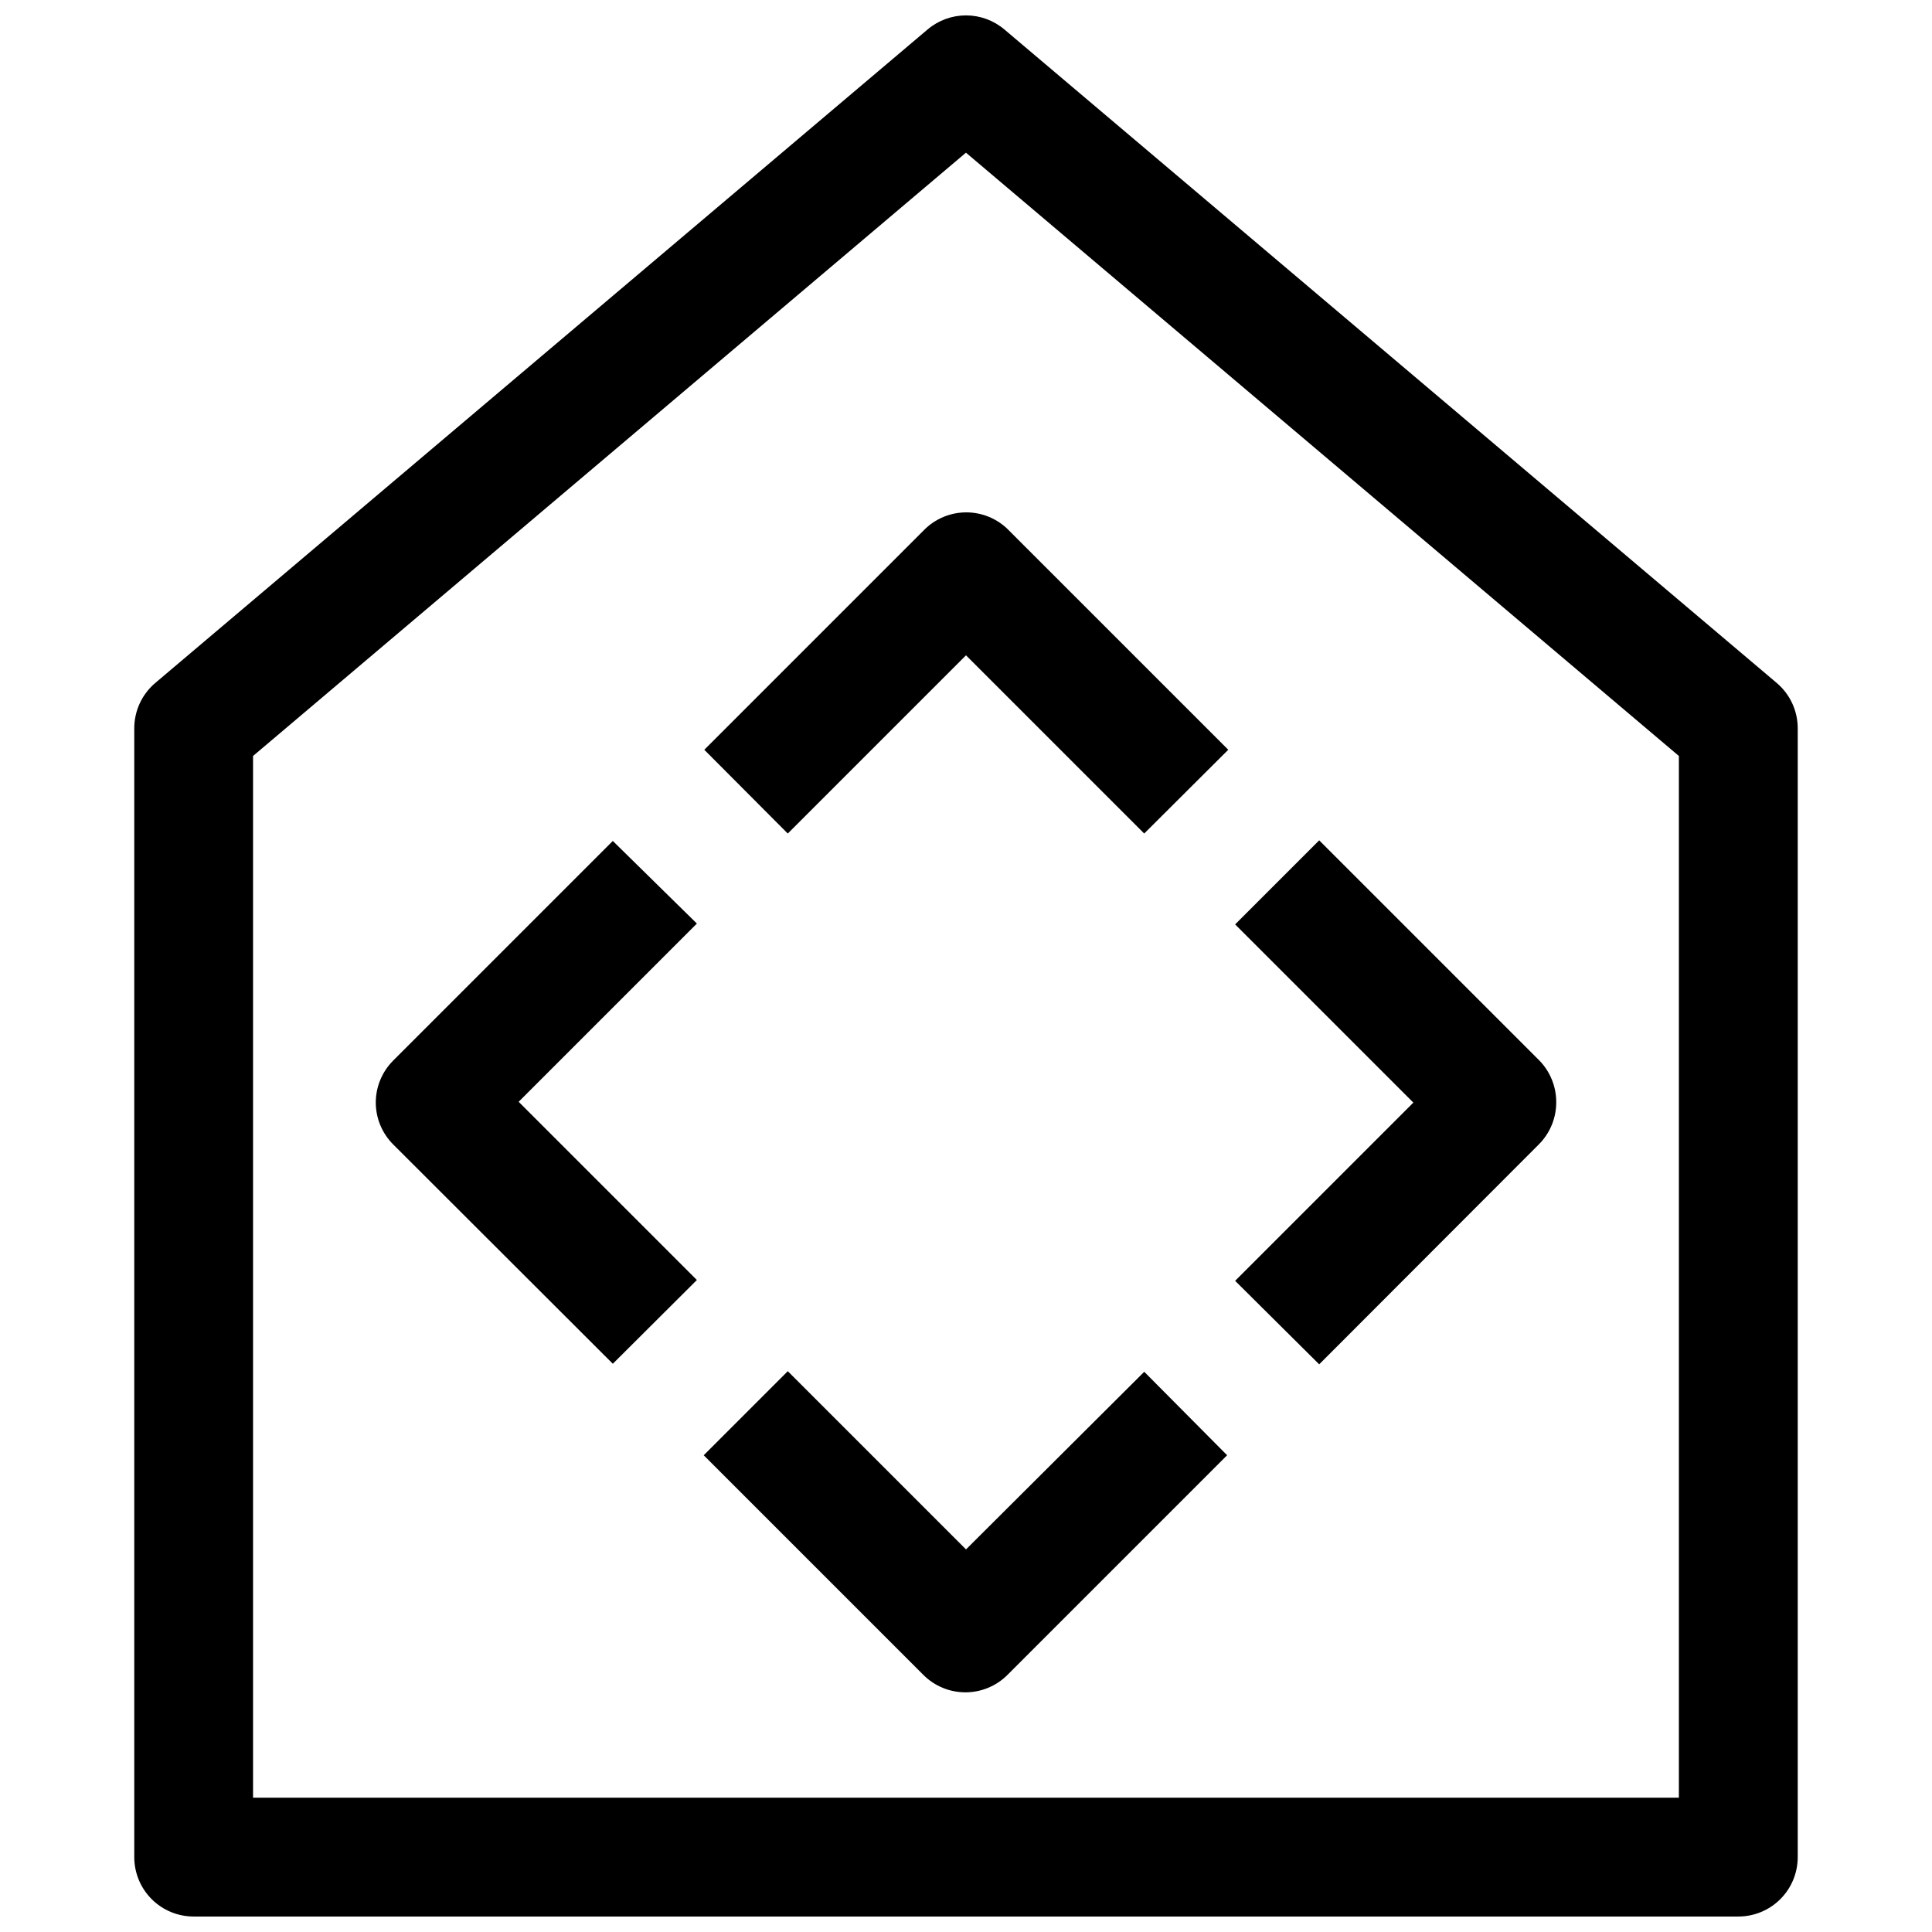 <?xml version="1.0" encoding="UTF-8"?>
<!-- Uploaded to: SVG Repo, www.svgrepo.com, Generator: SVG Repo Mixer Tools -->
<svg width="800px" height="800px" version="1.1" viewBox="144 144 512 512" xmlns="http://www.w3.org/2000/svg">
 <defs>
  <clipPath id="a">
   <path d="m179 148.09h442v503.81h-442z"/>
  </clipPath>
 </defs>
 <g clip-path="url(#a)">
  <path d="m410.15 151.79c-2.84-2.398-6.438-3.711-10.152-3.711-3.719 0-7.316 1.312-10.156 3.711l-204.67 173.18c-3.547 2.996-5.594 7.402-5.59 12.047v299.14c0 4.176 1.66 8.18 4.609 11.133 2.953 2.953 6.957 4.609 11.133 4.609h409.35c4.176 0 8.18-1.656 11.133-4.609 2.953-2.953 4.609-6.957 4.609-11.133v-299.14c0.004-4.644-2.039-9.051-5.59-12.047zm178.77 468.62h-377.86v-276.07l188.93-159.88 188.93 159.88z"/>
 </g>
 <path d="m306.4 366.86-58.254 58.254h0.004c-2.93 2.953-4.57 6.941-4.566 11.102 0.016 4.129 1.656 8.086 4.566 11.02l58.254 58.176 22.277-22.199-47.23-47.23 47.23-47.23z"/>
 <path d="m493.6 505.56 58.254-58.332c2.945-2.973 4.59-6.992 4.562-11.18 0.004-4.156-1.637-8.145-4.562-11.098l-58.254-58.254-22.277 22.277 47.23 47.23-47.23 47.23z"/>
 <path d="m400 554.61-47.23-47.23-22.277 22.277 58.254 58.254-0.004-0.004c2.949 2.934 6.941 4.578 11.098 4.578 4.16 0 8.152-1.645 11.102-4.578l58.254-58.254-21.965-22.117z"/>
 <path d="m388.9 284.44-58.254 58.254 22.121 22.199 47.23-47.23 47.23 47.23 22.277-22.199-58.254-58.254h0.004c-2.953-2.981-6.981-4.656-11.176-4.656-4.199 0-8.223 1.676-11.18 4.656z"/>
</svg>